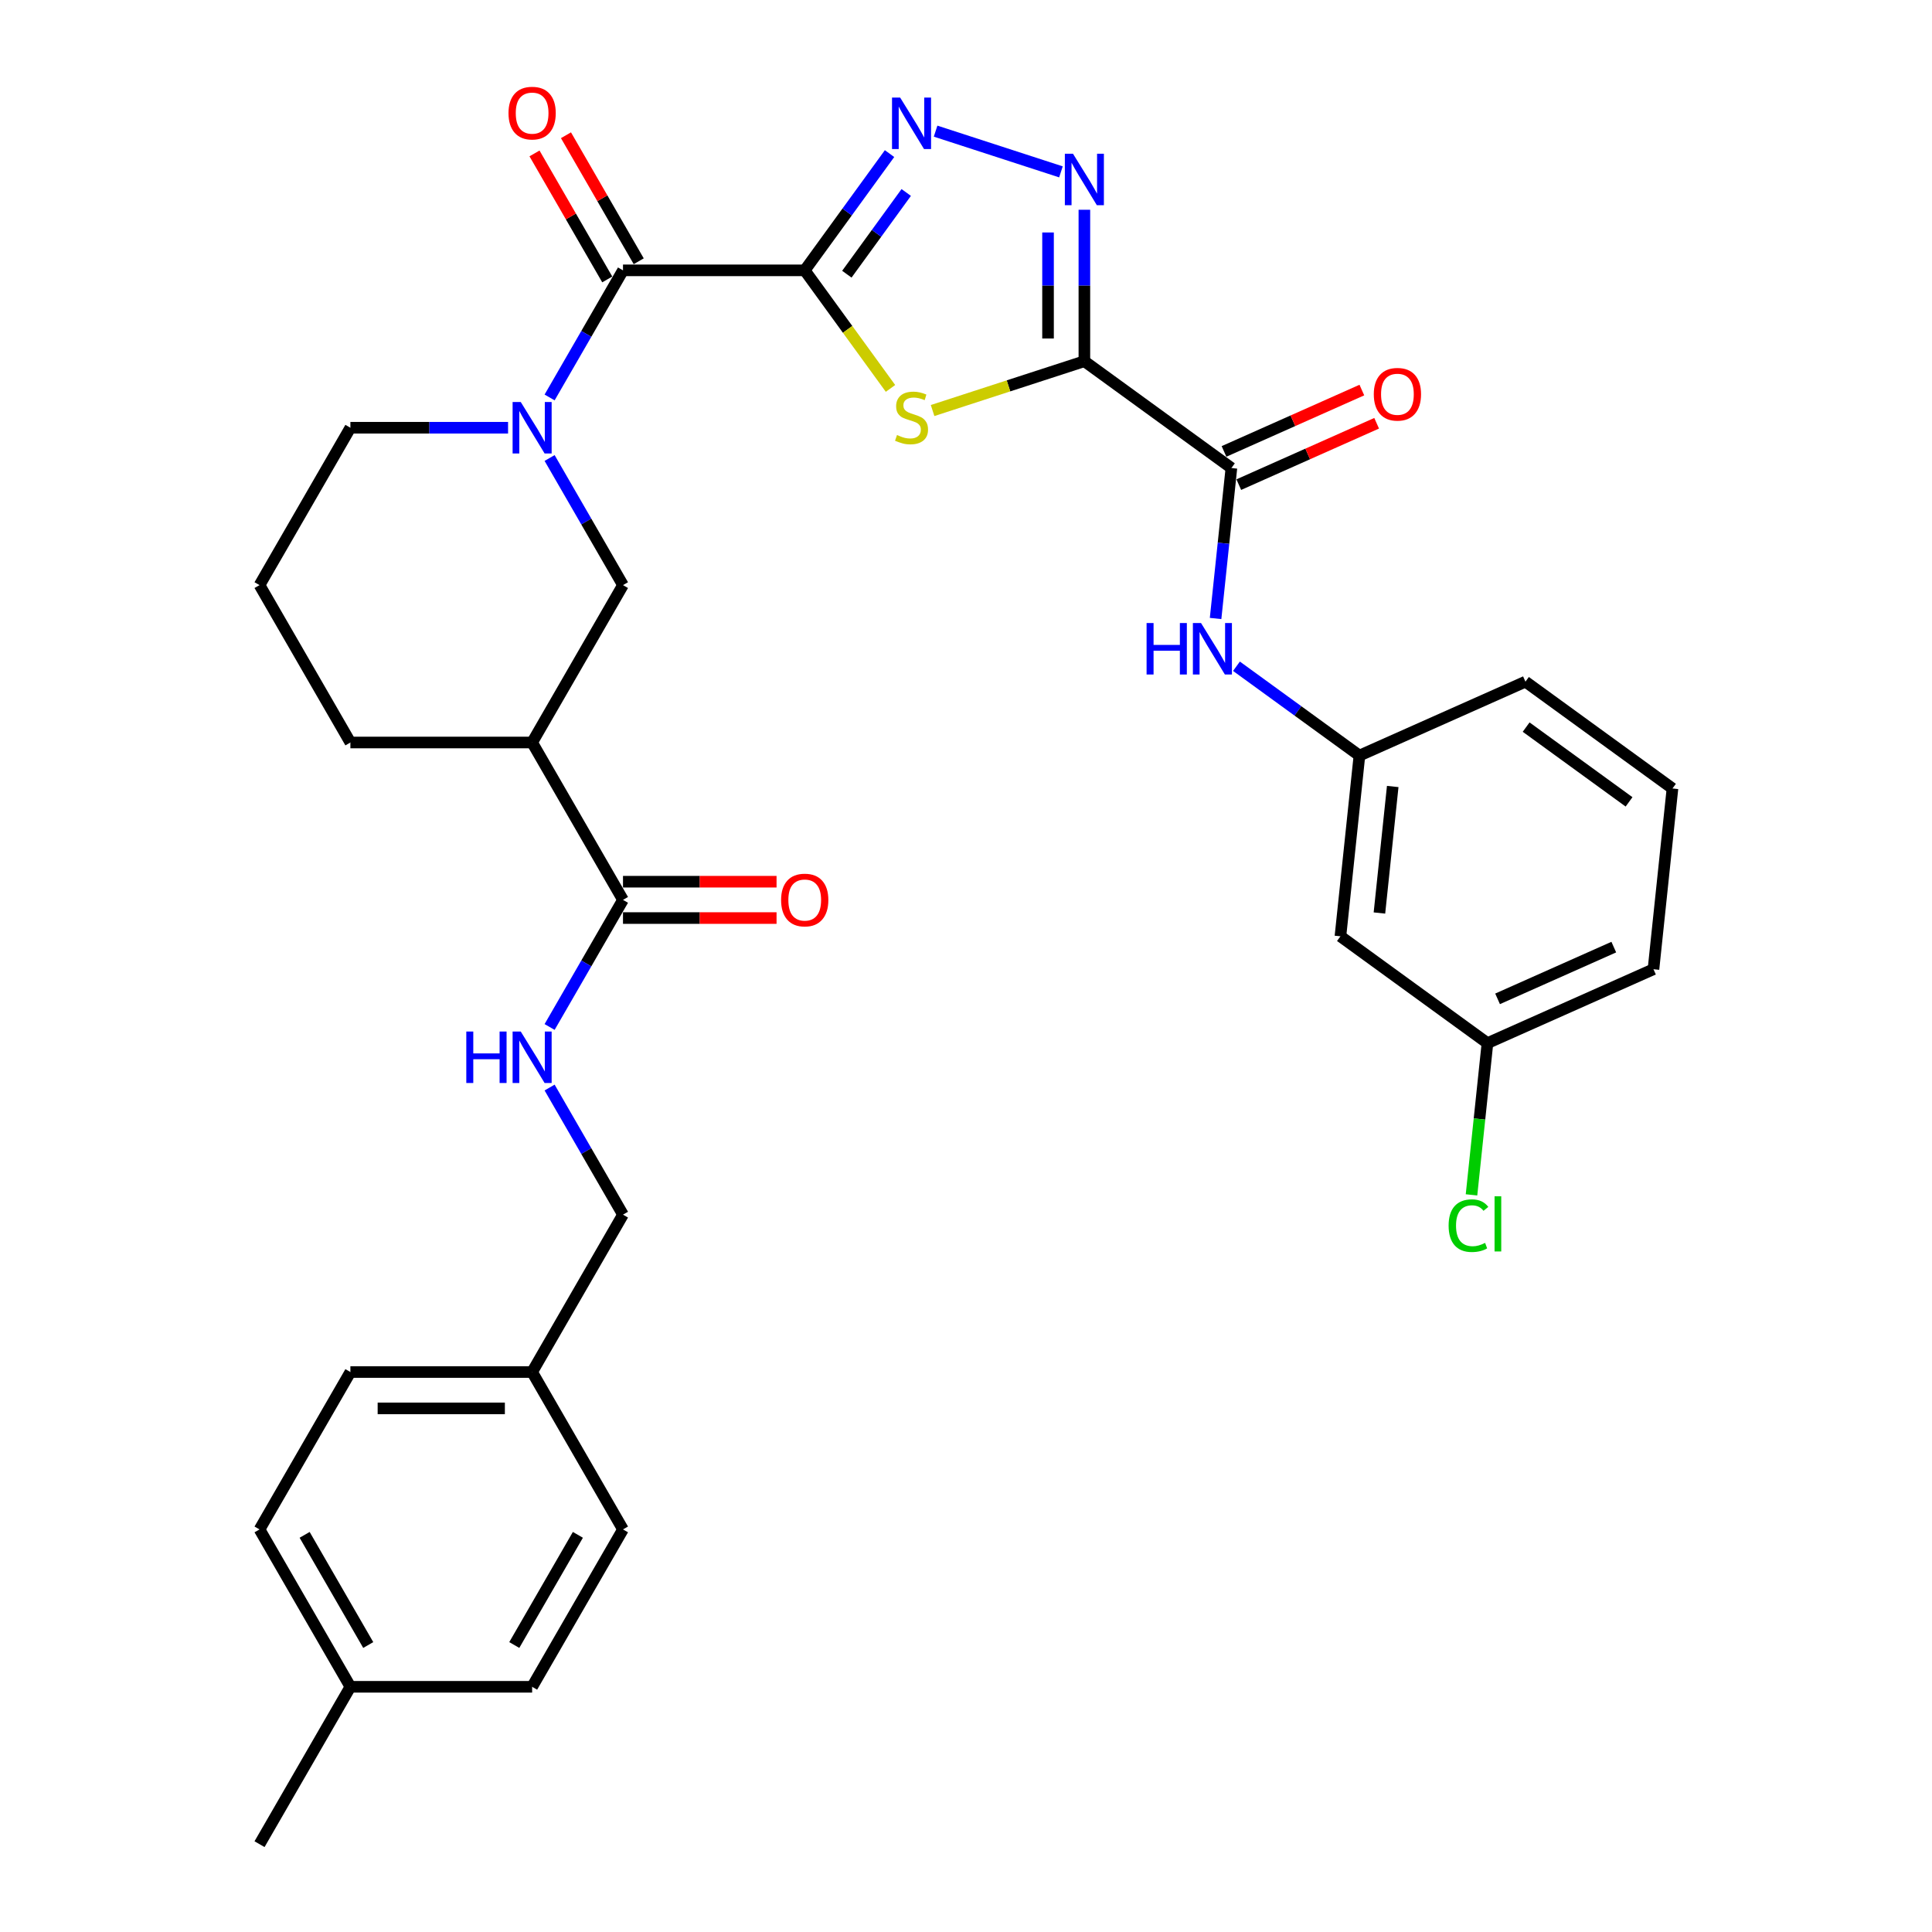 <?xml version='1.0' encoding='iso-8859-1'?>
<svg version='1.1' baseProfile='full'
              xmlns='http://www.w3.org/2000/svg'
                      xmlns:rdkit='http://www.rdkit.org/xml'
                      xmlns:xlink='http://www.w3.org/1999/xlink'
                  xml:space='preserve'
width='1000px' height='1000px' viewBox='0 0 1000 1000'>
<!-- END OF HEADER -->
<rect style='opacity:1.0;fill:#FFFFFF;stroke:none' width='1000' height='1000' x='0' y='0'> </rect>
<path class='bond-1' d='M 416.523,139.931 L 438.721,170.485' style='fill:none;fill-rule:evenodd;stroke:#000000;stroke-width:6px;stroke-linecap:butt;stroke-linejoin:miter;stroke-opacity:1' />
<path class='bond-1' d='M 438.721,170.485 L 460.919,201.038' style='fill:none;fill-rule:evenodd;stroke:#CCCC00;stroke-width:6px;stroke-linecap:butt;stroke-linejoin:miter;stroke-opacity:1' />
<path class='bond-2' d='M 416.523,139.931 L 438.475,109.717' style='fill:none;fill-rule:evenodd;stroke:#000000;stroke-width:6px;stroke-linecap:butt;stroke-linejoin:miter;stroke-opacity:1' />
<path class='bond-2' d='M 438.475,109.717 L 460.426,79.504' style='fill:none;fill-rule:evenodd;stroke:#0000FF;stroke-width:6px;stroke-linecap:butt;stroke-linejoin:miter;stroke-opacity:1' />
<path class='bond-2' d='M 438.328,141.925 L 453.694,120.775' style='fill:none;fill-rule:evenodd;stroke:#000000;stroke-width:6px;stroke-linecap:butt;stroke-linejoin:miter;stroke-opacity:1' />
<path class='bond-2' d='M 453.694,120.775 L 469.061,99.626' style='fill:none;fill-rule:evenodd;stroke:#0000FF;stroke-width:6px;stroke-linecap:butt;stroke-linejoin:miter;stroke-opacity:1' />
<path class='bond-4' d='M 416.523,139.931 L 322.459,139.931' style='fill:none;fill-rule:evenodd;stroke:#000000;stroke-width:6px;stroke-linecap:butt;stroke-linejoin:miter;stroke-opacity:1' />
<path class='bond-0' d='M 561.272,186.963 L 521.988,199.727' style='fill:none;fill-rule:evenodd;stroke:#000000;stroke-width:6px;stroke-linecap:butt;stroke-linejoin:miter;stroke-opacity:1' />
<path class='bond-0' d='M 521.988,199.727 L 482.705,212.491' style='fill:none;fill-rule:evenodd;stroke:#CCCC00;stroke-width:6px;stroke-linecap:butt;stroke-linejoin:miter;stroke-opacity:1' />
<path class='bond-6' d='M 561.272,186.963 L 637.371,242.252' style='fill:none;fill-rule:evenodd;stroke:#000000;stroke-width:6px;stroke-linecap:butt;stroke-linejoin:miter;stroke-opacity:1' />
<path class='bond-33' d='M 561.272,186.963 L 561.272,147.767' style='fill:none;fill-rule:evenodd;stroke:#000000;stroke-width:6px;stroke-linecap:butt;stroke-linejoin:miter;stroke-opacity:1' />
<path class='bond-33' d='M 561.272,147.767 L 561.272,108.571' style='fill:none;fill-rule:evenodd;stroke:#0000FF;stroke-width:6px;stroke-linecap:butt;stroke-linejoin:miter;stroke-opacity:1' />
<path class='bond-33' d='M 542.459,175.204 L 542.459,147.767' style='fill:none;fill-rule:evenodd;stroke:#000000;stroke-width:6px;stroke-linecap:butt;stroke-linejoin:miter;stroke-opacity:1' />
<path class='bond-33' d='M 542.459,147.767 L 542.459,120.33' style='fill:none;fill-rule:evenodd;stroke:#0000FF;stroke-width:6px;stroke-linecap:butt;stroke-linejoin:miter;stroke-opacity:1' />
<path class='bond-3' d='M 484.266,67.879 L 549.145,88.96' style='fill:none;fill-rule:evenodd;stroke:#0000FF;stroke-width:6px;stroke-linecap:butt;stroke-linejoin:miter;stroke-opacity:1' />
<path class='bond-5' d='M 322.459,139.931 L 303.467,172.827' style='fill:none;fill-rule:evenodd;stroke:#000000;stroke-width:6px;stroke-linecap:butt;stroke-linejoin:miter;stroke-opacity:1' />
<path class='bond-5' d='M 303.467,172.827 L 284.475,205.722' style='fill:none;fill-rule:evenodd;stroke:#0000FF;stroke-width:6px;stroke-linecap:butt;stroke-linejoin:miter;stroke-opacity:1' />
<path class='bond-12' d='M 330.605,135.228 L 311.776,102.615' style='fill:none;fill-rule:evenodd;stroke:#000000;stroke-width:6px;stroke-linecap:butt;stroke-linejoin:miter;stroke-opacity:1' />
<path class='bond-12' d='M 311.776,102.615 L 292.947,70.002' style='fill:none;fill-rule:evenodd;stroke:#FF0000;stroke-width:6px;stroke-linecap:butt;stroke-linejoin:miter;stroke-opacity:1' />
<path class='bond-12' d='M 314.313,144.635 L 295.484,112.022' style='fill:none;fill-rule:evenodd;stroke:#000000;stroke-width:6px;stroke-linecap:butt;stroke-linejoin:miter;stroke-opacity:1' />
<path class='bond-12' d='M 295.484,112.022 L 276.655,79.409' style='fill:none;fill-rule:evenodd;stroke:#FF0000;stroke-width:6px;stroke-linecap:butt;stroke-linejoin:miter;stroke-opacity:1' />
<path class='bond-9' d='M 284.475,237.064 L 303.467,269.959' style='fill:none;fill-rule:evenodd;stroke:#0000FF;stroke-width:6px;stroke-linecap:butt;stroke-linejoin:miter;stroke-opacity:1' />
<path class='bond-9' d='M 303.467,269.959 L 322.459,302.854' style='fill:none;fill-rule:evenodd;stroke:#000000;stroke-width:6px;stroke-linecap:butt;stroke-linejoin:miter;stroke-opacity:1' />
<path class='bond-19' d='M 262.974,221.393 L 222.169,221.393' style='fill:none;fill-rule:evenodd;stroke:#0000FF;stroke-width:6px;stroke-linecap:butt;stroke-linejoin:miter;stroke-opacity:1' />
<path class='bond-19' d='M 222.169,221.393 L 181.364,221.393' style='fill:none;fill-rule:evenodd;stroke:#000000;stroke-width:6px;stroke-linecap:butt;stroke-linejoin:miter;stroke-opacity:1' />
<path class='bond-10' d='M 637.371,242.252 L 633.278,281.191' style='fill:none;fill-rule:evenodd;stroke:#000000;stroke-width:6px;stroke-linecap:butt;stroke-linejoin:miter;stroke-opacity:1' />
<path class='bond-10' d='M 633.278,281.191 L 629.185,320.13' style='fill:none;fill-rule:evenodd;stroke:#0000FF;stroke-width:6px;stroke-linecap:butt;stroke-linejoin:miter;stroke-opacity:1' />
<path class='bond-14' d='M 641.197,250.846 L 676.872,234.962' style='fill:none;fill-rule:evenodd;stroke:#000000;stroke-width:6px;stroke-linecap:butt;stroke-linejoin:miter;stroke-opacity:1' />
<path class='bond-14' d='M 676.872,234.962 L 712.548,219.078' style='fill:none;fill-rule:evenodd;stroke:#FF0000;stroke-width:6px;stroke-linecap:butt;stroke-linejoin:miter;stroke-opacity:1' />
<path class='bond-14' d='M 633.545,233.659 L 669.221,217.775' style='fill:none;fill-rule:evenodd;stroke:#000000;stroke-width:6px;stroke-linecap:butt;stroke-linejoin:miter;stroke-opacity:1' />
<path class='bond-14' d='M 669.221,217.775 L 704.896,201.892' style='fill:none;fill-rule:evenodd;stroke:#FF0000;stroke-width:6px;stroke-linecap:butt;stroke-linejoin:miter;stroke-opacity:1' />
<path class='bond-7' d='M 275.428,384.316 L 322.459,302.854' style='fill:none;fill-rule:evenodd;stroke:#000000;stroke-width:6px;stroke-linecap:butt;stroke-linejoin:miter;stroke-opacity:1' />
<path class='bond-8' d='M 275.428,384.316 L 322.459,465.777' style='fill:none;fill-rule:evenodd;stroke:#000000;stroke-width:6px;stroke-linecap:butt;stroke-linejoin:miter;stroke-opacity:1' />
<path class='bond-34' d='M 275.428,384.316 L 181.364,384.316' style='fill:none;fill-rule:evenodd;stroke:#000000;stroke-width:6px;stroke-linecap:butt;stroke-linejoin:miter;stroke-opacity:1' />
<path class='bond-11' d='M 322.459,465.777 L 303.467,498.672' style='fill:none;fill-rule:evenodd;stroke:#000000;stroke-width:6px;stroke-linecap:butt;stroke-linejoin:miter;stroke-opacity:1' />
<path class='bond-11' d='M 303.467,498.672 L 284.475,531.567' style='fill:none;fill-rule:evenodd;stroke:#0000FF;stroke-width:6px;stroke-linecap:butt;stroke-linejoin:miter;stroke-opacity:1' />
<path class='bond-15' d='M 322.459,475.183 L 362.201,475.183' style='fill:none;fill-rule:evenodd;stroke:#000000;stroke-width:6px;stroke-linecap:butt;stroke-linejoin:miter;stroke-opacity:1' />
<path class='bond-15' d='M 362.201,475.183 L 401.943,475.183' style='fill:none;fill-rule:evenodd;stroke:#FF0000;stroke-width:6px;stroke-linecap:butt;stroke-linejoin:miter;stroke-opacity:1' />
<path class='bond-15' d='M 322.459,456.371 L 362.201,456.371' style='fill:none;fill-rule:evenodd;stroke:#000000;stroke-width:6px;stroke-linecap:butt;stroke-linejoin:miter;stroke-opacity:1' />
<path class='bond-15' d='M 362.201,456.371 L 401.943,456.371' style='fill:none;fill-rule:evenodd;stroke:#FF0000;stroke-width:6px;stroke-linecap:butt;stroke-linejoin:miter;stroke-opacity:1' />
<path class='bond-13' d='M 639.992,344.849 L 671.815,367.969' style='fill:none;fill-rule:evenodd;stroke:#0000FF;stroke-width:6px;stroke-linecap:butt;stroke-linejoin:miter;stroke-opacity:1' />
<path class='bond-13' d='M 671.815,367.969 L 703.637,391.09' style='fill:none;fill-rule:evenodd;stroke:#000000;stroke-width:6px;stroke-linecap:butt;stroke-linejoin:miter;stroke-opacity:1' />
<path class='bond-17' d='M 284.475,562.909 L 303.467,595.805' style='fill:none;fill-rule:evenodd;stroke:#0000FF;stroke-width:6px;stroke-linecap:butt;stroke-linejoin:miter;stroke-opacity:1' />
<path class='bond-17' d='M 303.467,595.805 L 322.459,628.7' style='fill:none;fill-rule:evenodd;stroke:#000000;stroke-width:6px;stroke-linecap:butt;stroke-linejoin:miter;stroke-opacity:1' />
<path class='bond-16' d='M 703.637,391.09 L 693.805,484.638' style='fill:none;fill-rule:evenodd;stroke:#000000;stroke-width:6px;stroke-linecap:butt;stroke-linejoin:miter;stroke-opacity:1' />
<path class='bond-16' d='M 720.872,407.088 L 713.99,472.572' style='fill:none;fill-rule:evenodd;stroke:#000000;stroke-width:6px;stroke-linecap:butt;stroke-linejoin:miter;stroke-opacity:1' />
<path class='bond-30' d='M 703.637,391.09 L 789.569,352.831' style='fill:none;fill-rule:evenodd;stroke:#000000;stroke-width:6px;stroke-linecap:butt;stroke-linejoin:miter;stroke-opacity:1' />
<path class='bond-18' d='M 693.805,484.638 L 769.904,539.927' style='fill:none;fill-rule:evenodd;stroke:#000000;stroke-width:6px;stroke-linecap:butt;stroke-linejoin:miter;stroke-opacity:1' />
<path class='bond-20' d='M 322.459,628.7 L 275.428,710.161' style='fill:none;fill-rule:evenodd;stroke:#000000;stroke-width:6px;stroke-linecap:butt;stroke-linejoin:miter;stroke-opacity:1' />
<path class='bond-21' d='M 769.904,539.927 L 765.777,579.195' style='fill:none;fill-rule:evenodd;stroke:#000000;stroke-width:6px;stroke-linecap:butt;stroke-linejoin:miter;stroke-opacity:1' />
<path class='bond-21' d='M 765.777,579.195 L 761.65,618.463' style='fill:none;fill-rule:evenodd;stroke:#00CC00;stroke-width:6px;stroke-linecap:butt;stroke-linejoin:miter;stroke-opacity:1' />
<path class='bond-35' d='M 769.904,539.927 L 855.835,501.668' style='fill:none;fill-rule:evenodd;stroke:#000000;stroke-width:6px;stroke-linecap:butt;stroke-linejoin:miter;stroke-opacity:1' />
<path class='bond-35' d='M 775.142,517.002 L 835.294,490.221' style='fill:none;fill-rule:evenodd;stroke:#000000;stroke-width:6px;stroke-linecap:butt;stroke-linejoin:miter;stroke-opacity:1' />
<path class='bond-28' d='M 181.364,221.393 L 134.332,302.854' style='fill:none;fill-rule:evenodd;stroke:#000000;stroke-width:6px;stroke-linecap:butt;stroke-linejoin:miter;stroke-opacity:1' />
<path class='bond-24' d='M 275.428,710.161 L 322.459,791.623' style='fill:none;fill-rule:evenodd;stroke:#000000;stroke-width:6px;stroke-linecap:butt;stroke-linejoin:miter;stroke-opacity:1' />
<path class='bond-25' d='M 275.428,710.161 L 181.364,710.161' style='fill:none;fill-rule:evenodd;stroke:#000000;stroke-width:6px;stroke-linecap:butt;stroke-linejoin:miter;stroke-opacity:1' />
<path class='bond-25' d='M 261.318,728.974 L 195.474,728.974' style='fill:none;fill-rule:evenodd;stroke:#000000;stroke-width:6px;stroke-linecap:butt;stroke-linejoin:miter;stroke-opacity:1' />
<path class='bond-22' d='M 181.364,873.084 L 134.332,791.623' style='fill:none;fill-rule:evenodd;stroke:#000000;stroke-width:6px;stroke-linecap:butt;stroke-linejoin:miter;stroke-opacity:1' />
<path class='bond-22' d='M 190.602,851.458 L 157.679,794.436' style='fill:none;fill-rule:evenodd;stroke:#000000;stroke-width:6px;stroke-linecap:butt;stroke-linejoin:miter;stroke-opacity:1' />
<path class='bond-32' d='M 181.364,873.084 L 134.332,954.545' style='fill:none;fill-rule:evenodd;stroke:#000000;stroke-width:6px;stroke-linecap:butt;stroke-linejoin:miter;stroke-opacity:1' />
<path class='bond-36' d='M 181.364,873.084 L 275.428,873.084' style='fill:none;fill-rule:evenodd;stroke:#000000;stroke-width:6px;stroke-linecap:butt;stroke-linejoin:miter;stroke-opacity:1' />
<path class='bond-23' d='M 181.364,384.316 L 134.332,302.854' style='fill:none;fill-rule:evenodd;stroke:#000000;stroke-width:6px;stroke-linecap:butt;stroke-linejoin:miter;stroke-opacity:1' />
<path class='bond-26' d='M 322.459,791.623 L 275.428,873.084' style='fill:none;fill-rule:evenodd;stroke:#000000;stroke-width:6px;stroke-linecap:butt;stroke-linejoin:miter;stroke-opacity:1' />
<path class='bond-26' d='M 299.112,794.436 L 266.19,851.458' style='fill:none;fill-rule:evenodd;stroke:#000000;stroke-width:6px;stroke-linecap:butt;stroke-linejoin:miter;stroke-opacity:1' />
<path class='bond-27' d='M 181.364,710.161 L 134.332,791.623' style='fill:none;fill-rule:evenodd;stroke:#000000;stroke-width:6px;stroke-linecap:butt;stroke-linejoin:miter;stroke-opacity:1' />
<path class='bond-29' d='M 865.668,408.12 L 789.569,352.831' style='fill:none;fill-rule:evenodd;stroke:#000000;stroke-width:6px;stroke-linecap:butt;stroke-linejoin:miter;stroke-opacity:1' />
<path class='bond-29' d='M 843.195,415.046 L 789.926,376.344' style='fill:none;fill-rule:evenodd;stroke:#000000;stroke-width:6px;stroke-linecap:butt;stroke-linejoin:miter;stroke-opacity:1' />
<path class='bond-31' d='M 865.668,408.12 L 855.835,501.668' style='fill:none;fill-rule:evenodd;stroke:#000000;stroke-width:6px;stroke-linecap:butt;stroke-linejoin:miter;stroke-opacity:1' />
<path  class='atom-2' d='M 464.287 225.173
Q 464.588 225.286, 465.83 225.813
Q 467.071 226.34, 468.426 226.678
Q 469.818 226.979, 471.172 226.979
Q 473.693 226.979, 475.161 225.775
Q 476.628 224.534, 476.628 222.389
Q 476.628 220.922, 475.876 220.019
Q 475.161 219.116, 474.032 218.627
Q 472.903 218.137, 471.022 217.573
Q 468.651 216.858, 467.222 216.181
Q 465.83 215.504, 464.814 214.074
Q 463.835 212.644, 463.835 210.236
Q 463.835 206.888, 466.093 204.818
Q 468.388 202.749, 472.903 202.749
Q 475.988 202.749, 479.488 204.216
L 478.622 207.113
Q 475.424 205.796, 473.016 205.796
Q 470.42 205.796, 468.99 206.888
Q 467.56 207.941, 467.598 209.785
Q 467.598 211.214, 468.313 212.08
Q 469.065 212.945, 470.119 213.434
Q 471.21 213.923, 473.016 214.488
Q 475.424 215.24, 476.854 215.993
Q 478.284 216.745, 479.299 218.288
Q 480.353 219.793, 480.353 222.389
Q 480.353 226.076, 477.87 228.071
Q 475.424 230.027, 471.323 230.027
Q 468.952 230.027, 467.146 229.5
Q 465.378 229.011, 463.271 228.146
L 464.287 225.173
' fill='#CCCC00'/>
<path  class='atom-3' d='M 465.924 50.513
L 474.653 64.623
Q 475.518 66.015, 476.91 68.536
Q 478.302 71.057, 478.378 71.207
L 478.378 50.513
L 481.914 50.513
L 481.914 77.152
L 478.265 77.152
L 468.896 61.725
Q 467.805 59.919, 466.639 57.85
Q 465.51 55.781, 465.171 55.141
L 465.171 77.152
L 461.71 77.152
L 461.71 50.513
L 465.924 50.513
' fill='#0000FF'/>
<path  class='atom-4' d='M 555.383 79.58
L 564.112 93.69
Q 564.978 95.082, 566.37 97.603
Q 567.762 100.124, 567.837 100.274
L 567.837 79.58
L 571.374 79.58
L 571.374 106.219
L 567.725 106.219
L 558.356 90.793
Q 557.265 88.987, 556.098 86.917
Q 554.969 84.848, 554.631 84.208
L 554.631 106.219
L 551.169 106.219
L 551.169 79.58
L 555.383 79.58
' fill='#0000FF'/>
<path  class='atom-6' d='M 269.539 208.073
L 278.268 222.183
Q 279.134 223.575, 280.526 226.096
Q 281.918 228.617, 281.993 228.767
L 281.993 208.073
L 285.53 208.073
L 285.53 234.712
L 281.88 234.712
L 272.512 219.286
Q 271.42 217.48, 270.254 215.41
Q 269.125 213.341, 268.787 212.701
L 268.787 234.712
L 265.325 234.712
L 265.325 208.073
L 269.539 208.073
' fill='#0000FF'/>
<path  class='atom-11' d='M 593.469 322.481
L 597.081 322.481
L 597.081 333.806
L 610.701 333.806
L 610.701 322.481
L 614.313 322.481
L 614.313 349.12
L 610.701 349.12
L 610.701 336.817
L 597.081 336.817
L 597.081 349.12
L 593.469 349.12
L 593.469 322.481
' fill='#0000FF'/>
<path  class='atom-11' d='M 621.65 322.481
L 630.379 336.591
Q 631.245 337.983, 632.637 340.504
Q 634.029 343.025, 634.104 343.175
L 634.104 322.481
L 637.641 322.481
L 637.641 349.12
L 633.991 349.12
L 624.622 333.694
Q 623.531 331.888, 622.365 329.818
Q 621.236 327.749, 620.898 327.109
L 620.898 349.12
L 617.436 349.12
L 617.436 322.481
L 621.65 322.481
' fill='#0000FF'/>
<path  class='atom-12' d='M 241.358 533.919
L 244.97 533.919
L 244.97 545.244
L 258.59 545.244
L 258.59 533.919
L 262.202 533.919
L 262.202 560.558
L 258.59 560.558
L 258.59 548.254
L 244.97 548.254
L 244.97 560.558
L 241.358 560.558
L 241.358 533.919
' fill='#0000FF'/>
<path  class='atom-12' d='M 269.539 533.919
L 278.268 548.029
Q 279.134 549.421, 280.526 551.942
Q 281.918 554.463, 281.993 554.613
L 281.993 533.919
L 285.53 533.919
L 285.53 560.558
L 281.88 560.558
L 272.512 545.131
Q 271.42 543.325, 270.254 541.256
Q 269.125 539.187, 268.787 538.547
L 268.787 560.558
L 265.325 560.558
L 265.325 533.919
L 269.539 533.919
' fill='#0000FF'/>
<path  class='atom-13' d='M 263.199 58.545
Q 263.199 52.149, 266.36 48.575
Q 269.52 45, 275.428 45
Q 281.335 45, 284.495 48.575
Q 287.656 52.149, 287.656 58.545
Q 287.656 65.017, 284.458 68.704
Q 281.26 72.354, 275.428 72.354
Q 269.558 72.354, 266.36 68.704
Q 263.199 65.055, 263.199 58.545
M 275.428 69.344
Q 279.491 69.344, 281.673 66.635
Q 283.893 63.888, 283.893 58.545
Q 283.893 53.315, 281.673 50.682
Q 279.491 48.01, 275.428 48.01
Q 271.364 48.01, 269.144 50.644
Q 266.962 53.278, 266.962 58.545
Q 266.962 63.926, 269.144 66.635
Q 271.364 69.344, 275.428 69.344
' fill='#FF0000'/>
<path  class='atom-15' d='M 711.074 204.069
Q 711.074 197.672, 714.234 194.098
Q 717.395 190.523, 723.302 190.523
Q 729.209 190.523, 732.37 194.098
Q 735.53 197.672, 735.53 204.069
Q 735.53 210.54, 732.332 214.227
Q 729.134 217.877, 723.302 217.877
Q 717.432 217.877, 714.234 214.227
Q 711.074 210.578, 711.074 204.069
M 723.302 214.867
Q 727.366 214.867, 729.548 212.158
Q 731.768 209.411, 731.768 204.069
Q 731.768 198.839, 729.548 196.205
Q 727.366 193.533, 723.302 193.533
Q 719.238 193.533, 717.019 196.167
Q 714.836 198.801, 714.836 204.069
Q 714.836 209.449, 717.019 212.158
Q 719.238 214.867, 723.302 214.867
' fill='#FF0000'/>
<path  class='atom-16' d='M 404.295 465.852
Q 404.295 459.456, 407.455 455.882
Q 410.616 452.307, 416.523 452.307
Q 422.43 452.307, 425.591 455.882
Q 428.751 459.456, 428.751 465.852
Q 428.751 472.324, 425.553 476.011
Q 422.355 479.661, 416.523 479.661
Q 410.653 479.661, 407.455 476.011
Q 404.295 472.362, 404.295 465.852
M 416.523 476.651
Q 420.586 476.651, 422.769 473.942
Q 424.989 471.195, 424.989 465.852
Q 424.989 460.622, 422.769 457.989
Q 420.586 455.317, 416.523 455.317
Q 412.459 455.317, 410.239 457.951
Q 408.057 460.585, 408.057 465.852
Q 408.057 471.233, 410.239 473.942
Q 412.459 476.651, 416.523 476.651
' fill='#FF0000'/>
<path  class='atom-22' d='M 749.8 634.397
Q 749.8 627.775, 752.885 624.314
Q 756.008 620.814, 761.915 620.814
Q 767.409 620.814, 770.343 624.69
L 767.86 626.722
Q 765.716 623.9, 761.915 623.9
Q 757.889 623.9, 755.745 626.609
Q 753.638 629.28, 753.638 634.397
Q 753.638 639.665, 755.82 642.374
Q 758.04 645.083, 762.329 645.083
Q 765.264 645.083, 768.688 643.314
L 769.741 646.136
Q 768.349 647.039, 766.242 647.566
Q 764.135 648.093, 761.803 648.093
Q 756.008 648.093, 752.885 644.556
Q 749.8 641.019, 749.8 634.397
' fill='#00CC00'/>
<path  class='atom-22' d='M 773.579 619.197
L 777.041 619.197
L 777.041 647.754
L 773.579 647.754
L 773.579 619.197
' fill='#00CC00'/>
</svg>
